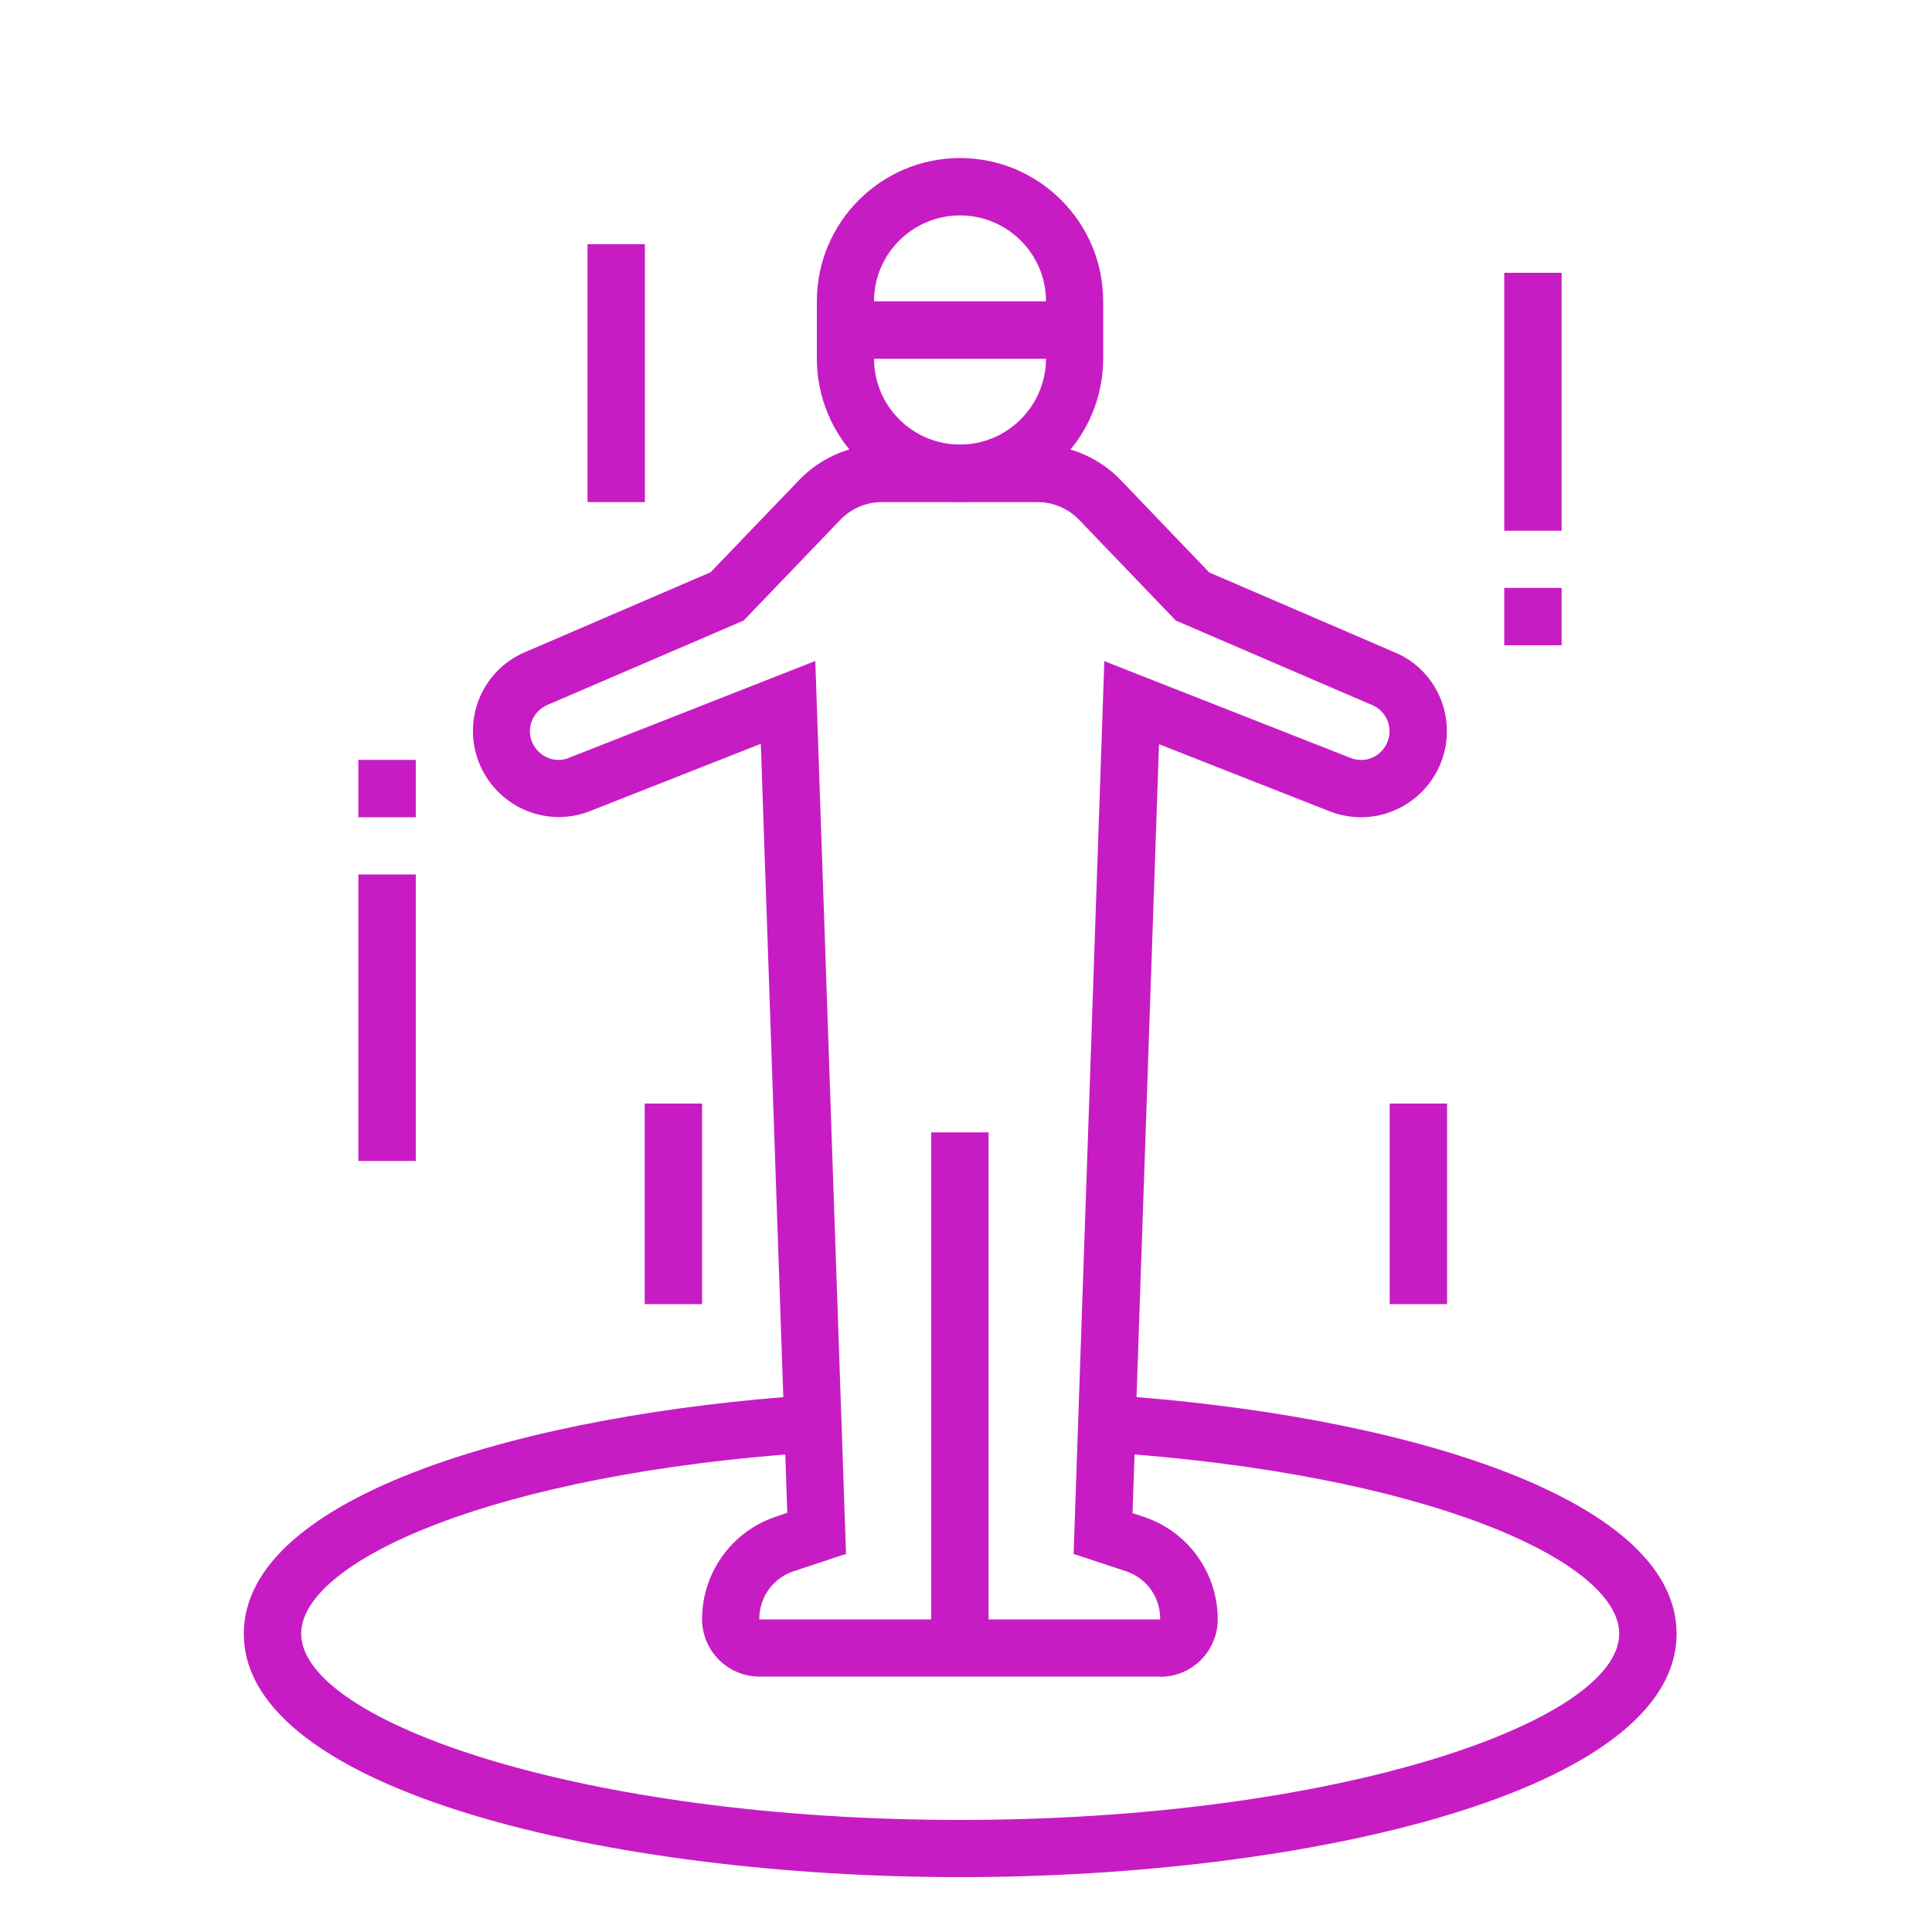 <svg xmlns="http://www.w3.org/2000/svg" id="Layer_1" viewBox="0 0 100 100"><defs><style>.cls-1{fill:#c71cc4}</style></defs><path d="M48.2 58.61h2.97V85.3H48.2zm1.49-32.63c-4.09 0-7.41-3.33-7.41-7.42v-2.97c0-4.09 3.33-7.41 7.41-7.41s7.41 3.32 7.41 7.41v2.97c0 4.09-3.33 7.42-7.41 7.42Zm0-14.83c-2.45 0-4.45 1.99-4.45 4.44v2.97c0 2.46 2 4.45 4.45 4.45s4.45-2 4.45-4.45v-2.97c0-2.45-2-4.44-4.45-4.44Z" class="cls-1"/><path d="M60.07 86.78H39.31c-1.63 0-2.97-1.33-2.97-2.97 0-2.41 1.54-4.55 3.83-5.31l.58-.2-1.37-39.8-8.81 3.47c-.53.21-1.08.32-1.64.32-2.45 0-4.45-2-4.45-4.45 0-1.83 1.1-3.45 2.8-4.13l9.5-4.09 4.59-4.78a5.962 5.962 0 0 1 4.28-1.82h8.07c1.6 0 3.16.66 4.28 1.82l4.59 4.79 9.54 4.11c1.66.66 2.76 2.28 2.76 4.11 0 2.45-2 4.45-4.45 4.45-.56 0-1.12-.11-1.65-.32l-8.8-3.46-1.37 39.8.58.19c2.29.76 3.83 2.9 3.83 5.31 0 1.63-1.33 2.97-2.97 2.97ZM42.2 34.22l1.59 46.21-2.69.89c-1.09.36-1.8 1.34-1.8 2.5h20.75c.01-1.15-.69-2.13-1.79-2.5l-2.69-.89 1.59-46.21 12.72 5c1.04.42 2.04-.37 2.04-1.37 0-.61-.37-1.15-.93-1.37l-10.13-4.36-5.01-5.22a2.99 2.99 0 0 0-2.14-.91h-8.07c-.8 0-1.58.33-2.14.91l-5.01 5.22-10.09 4.34c-.6.24-.97.78-.97 1.39 0 1 1.03 1.78 2.03 1.37l12.72-5Z" class="cls-1"/><path d="M49.69 97.16c-17.97 0-37.07-4.42-37.07-12.6 0-7.19 14.75-11.38 29.36-12.35l.2 2.96c-16.65 1.1-26.59 5.64-26.59 9.39 0 4.55 14.59 9.64 34.11 9.64s34.11-5.09 34.11-9.64c0-3.75-9.95-8.28-26.59-9.39l.2-2.96c14.62.97 29.36 5.16 29.36 12.35 0 8.19-19.1 12.6-37.07 12.6Zm-31.14-51.9h2.97v14.83h-2.97zm0-5.93h2.97v2.97h-2.97zm14.82 17.79h2.97V67.5h-2.97zm-2.96-44.48h2.97v13.35h-2.97zm47.45 17.79h2.97v2.97h-2.97zm0-16.31h2.97v13.35h-2.97zm-5.93 43h2.97V67.5h-2.97zM43.75 15.6h11.86v2.97H43.75z" class="cls-1"/></svg>